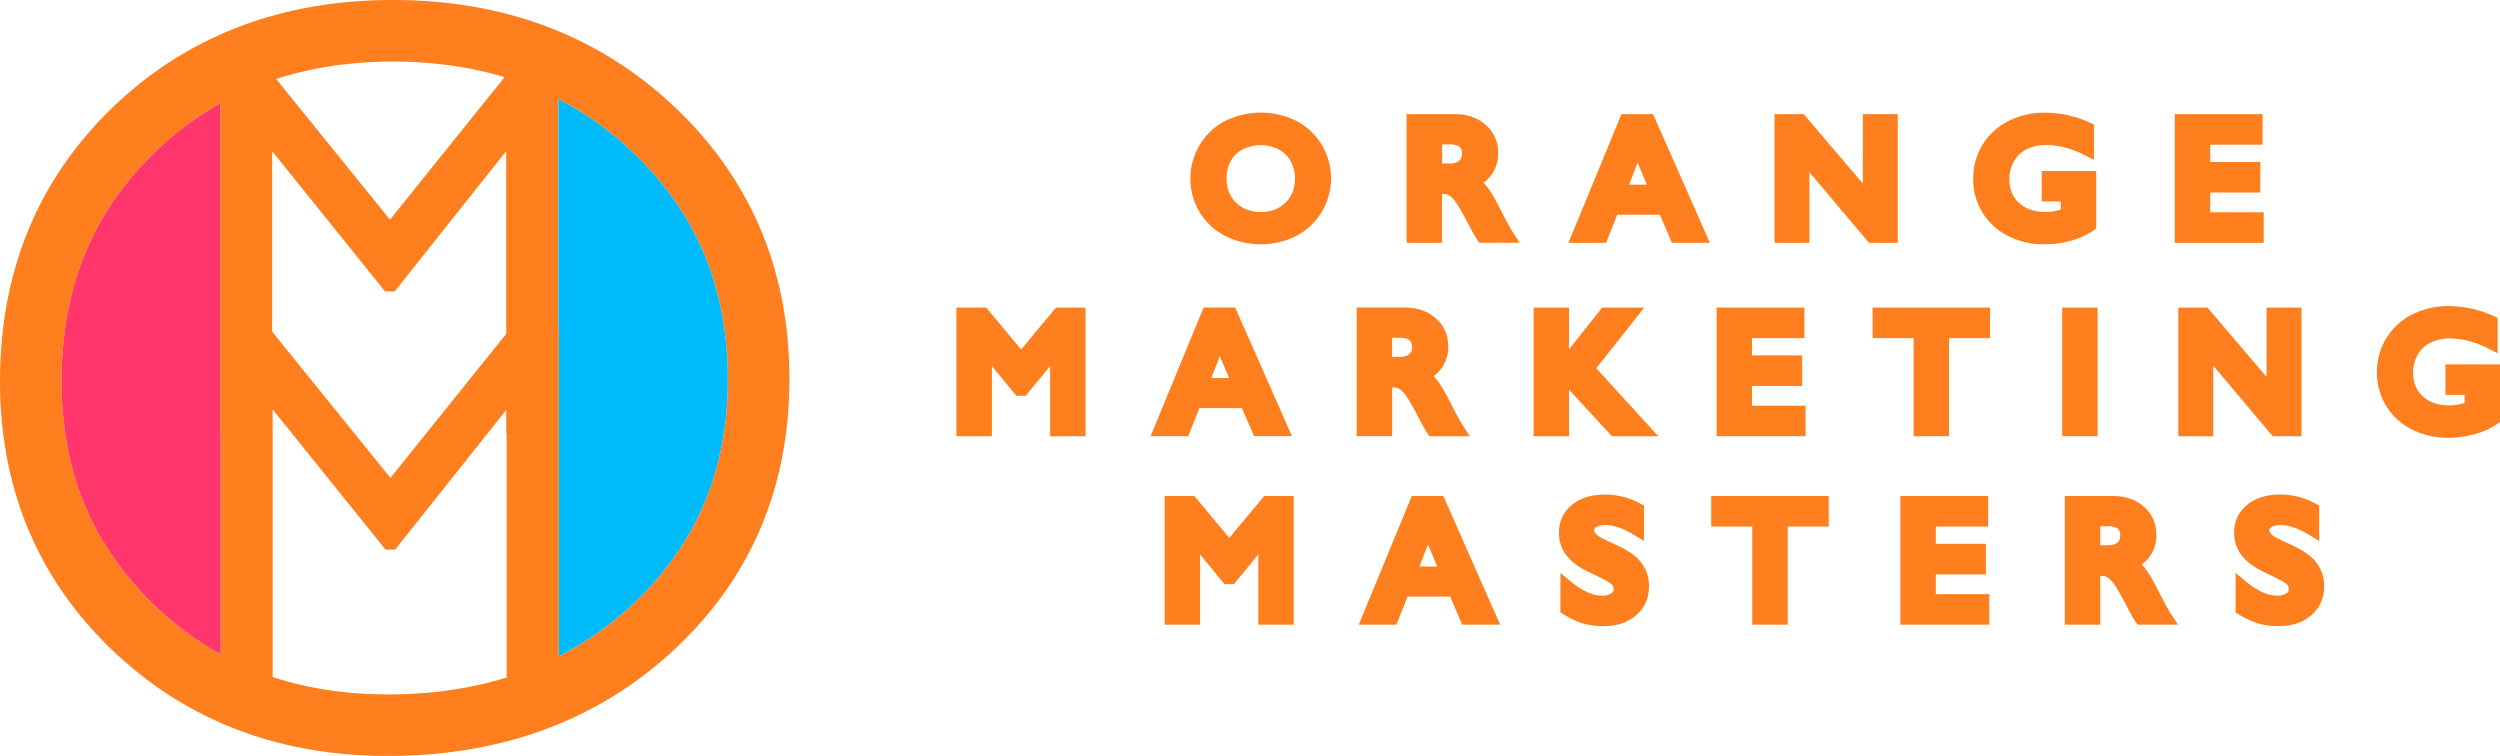 <svg xmlns="http://www.w3.org/2000/svg" viewBox="0 0 1867.61 564.76"><defs><style>.cls-1{fill:#ff7e1d;}.cls-2{fill:#ff356c;}.cls-3{fill:#00bbfb;}</style></defs><g id="Layer_2" data-name="Layer 2"><g id="Layer_1-2" data-name="Layer 1"><path class="cls-1" d="M504.64,80.55C448.48,27.1,377.47,0,293.6,0S139,27.15,83.7,80.68C28.16,134.42,0,203.08,0,284.74,0,364.5,28,431.88,83.2,485c55,52.91,124.41,79.73,206.43,79.73,85.46,0,157.49-26.74,214.1-79.47,57.07-53.17,86-121.13,86-202S561.11,134.31,504.64,80.55ZM203.33,112.92,287.64,217.7h7.18l83.34-104.78V249.43L291.67,357,203.33,247.8ZM376.94,57.66,291.34,164.1,206.28,59c26.57-8.61,55.88-13,87.32-13C323.4,46,351.35,49.92,376.94,57.66ZM63.28,377.07C51.82,349.4,46,318.33,46,284.74c0-34.6,5.87-66.5,17.46-94.83,11.51-28.15,29.08-53.77,52.23-76.17a237.19,237.19,0,0,1,48.84-36.51v246.6h.33V488.77a237.25,237.25,0,0,1-49.76-36.88C92.13,429.77,74.7,404.6,63.28,377.07ZM203.66,505.73V305.79L288,410.57h7.18l83-104.36v17.62h.32V506.14c-27.09,8.37-56.9,12.62-88.85,12.62C258.74,518.76,229.88,514.38,203.66,505.73Zm268.72-54.1a243.75,243.75,0,0,1-54.9,38.64V245.64h-.32V74a242.42,242.42,0,0,1,55.76,39.91c23.55,22.42,41.42,47.94,53.12,75.86s17.7,59.51,17.7,93.56-6,65.37-17.84,93.23S496.11,429.52,472.38,451.63Z"/><path class="cls-2" d="M63.28,377.07C51.82,349.4,46,318.33,46,284.74c0-34.6,5.87-66.5,17.46-94.83,11.51-28.15,29.08-53.77,52.23-76.17a237.19,237.19,0,0,1,48.84-36.51v246.6h.33V488.77a237.25,237.25,0,0,1-49.76-36.88C92.13,429.77,74.7,404.6,63.28,377.07Z"/><path class="cls-3" d="M472.38,451.63a243.75,243.75,0,0,1-54.9,38.64V245.64h-.32V74a242.42,242.42,0,0,1,55.76,39.91c23.55,22.42,41.42,47.94,53.12,75.86s17.7,59.51,17.7,93.56-6,65.37-17.84,93.23S496.11,429.52,472.38,451.63Z"/><path class="cls-1" d="M968.26,90.25a60.45,60.45,0,0,0-53.41.28,47.34,47.34,0,0,0-18.77,18.06,48.35,48.35,0,0,0-6.8,24.78,47.64,47.64,0,0,0,25.81,42.76,59.45,59.45,0,0,0,53.39.1A48.63,48.63,0,0,0,987.28,108,47.58,47.58,0,0,0,968.26,90.25Zm-.86,43.12c0,7.47-2.32,13.36-7.08,18s-10.83,7-18.44,7a27.84,27.84,0,0,1-13.4-3.18,22,22,0,0,1-8.92-8.75,25.71,25.71,0,0,1-3.26-13,26.54,26.54,0,0,1,3.16-13.12,21.4,21.4,0,0,1,8.84-8.69,30,30,0,0,1,26.93,0,21.76,21.76,0,0,1,8.93,8.75A26,26,0,0,1,967.4,133.37Z"/><path class="cls-1" d="M1118.91,152.61c-3.37-6.43-6.17-10.94-8.56-13.79-.69-.82-1.41-1.6-2.16-2.33a26.17,26.17,0,0,0,11-22c0-8.64-3.13-15.78-9.32-21.23-6-5.28-13.77-8-23.07-8h-36V181.4h26.46V144.93h1.17a7.91,7.91,0,0,1,4.44,1.22,20.42,20.42,0,0,1,5.08,5.5c2.1,3,5.53,9.08,10.19,18a109.08,109.08,0,0,0,5.46,9.54l1.45,2.16h30.19l-4.87-7.54C1128,170.08,1124.12,163,1118.91,152.61Zm-26.71-37.84c0,3.11-1.18,4.51-2.07,5.28-1.58,1.39-3.9,2.06-7.07,2.06h-5.74V107.85h5.49c3.42,0,6,.63,7.53,1.88C1091.14,110.36,1092.2,111.57,1092.2,114.77Z"/><path class="cls-1" d="M1211.32,85.28l-39.63,96.12h28.12l8.34-21H1240l9,21h28.34l-42.44-96.12Zm19,52.66H1217l6.36-16.35Z"/><polygon class="cls-1" points="1417.71 85.28 1391.62 85.28 1391.62 137.15 1347.46 85.28 1325.67 85.28 1325.67 181.4 1351.76 181.4 1351.76 128.65 1396.21 181.4 1417.71 181.4 1417.71 85.28"/><path class="cls-1" d="M1563.9,172.18l2.09-1.46v-43h-40.74V150.5h14.28v6a37.19,37.19,0,0,1-4.64,1.24,35.74,35.74,0,0,1-6.67.6c-8.4,0-14.92-2.22-19.9-6.78s-7.22-10.24-7.22-17.69a26.09,26.09,0,0,1,3.41-13.37,22.1,22.1,0,0,1,9.38-8.93,31.72,31.72,0,0,1,14.58-3.22c9.31,0,19,2.5,28.69,7.44l7.1,3.6V93l-2.87-1.3a81.36,81.36,0,0,0-33.66-7.54,59.39,59.39,0,0,0-27.2,6.22,47.49,47.49,0,0,0-19.46,17.75,48.1,48.1,0,0,0-7,25.48,47,47,0,0,0,26.19,42.74,59,59,0,0,0,27,6.15,73.75,73.75,0,0,0,19.9-2.68A55,55,0,0,0,1563.9,172.18Z"/><polygon class="cls-1" points="1691.09 158.59 1651.11 158.59 1651.11 143.82 1688.56 143.82 1688.56 121.01 1651.11 121.01 1651.11 108.1 1690.23 108.1 1690.23 85.28 1624.64 85.28 1624.64 181.4 1691.09 181.4 1691.09 158.59"/><polygon class="cls-1" points="762.81 261.08 736.73 229.77 714.53 229.77 714.53 325.89 741 325.89 741 273.43 759.26 295.67 766.23 295.67 784.5 273.42 784.5 325.89 810.96 325.89 810.96 229.77 788.88 229.77 762.81 261.08"/><path class="cls-1" d="M896,304.88h31.83l9,21h28.34l-42.44-96.12H899.16l-39.63,96.12h28.12Zm8.89-22.45,6.36-16.34,7,16.34Z"/><path class="cls-1" d="M1040,289.43h1.17a7.88,7.88,0,0,1,4.44,1.22,20.13,20.13,0,0,1,5.09,5.49c2.1,3,5.52,9.09,10.18,18.06a109.23,109.23,0,0,0,5.47,9.54l1.45,2.15H1098l-4.87-7.54c-2.44-3.78-6.3-10.9-11.52-21.24-3.38-6.45-6.17-11-8.55-13.79q-1-1.23-2.16-2.34a26.16,26.16,0,0,0,11-22c0-8.64-3.13-15.78-9.32-21.22-6-5.28-13.77-8-23.06-8h-36v96.12H1040Zm14.88-30.16c0,3.1-1.18,4.5-2.07,5.27-1.58,1.39-3.89,2.07-7.07,2.07H1040V252.35h5.5c3.41,0,6,.63,7.52,1.87C1053.79,254.85,1054.85,256.06,1054.85,259.27Z"/><polygon class="cls-1" points="1228.31 229.77 1196.88 229.77 1172.12 260.98 1172.12 229.77 1145.65 229.77 1145.65 325.89 1172.12 325.89 1172.12 291.11 1204.21 325.89 1238.81 325.89 1192.49 275.11 1228.31 229.77"/><polygon class="cls-1" points="1348.83 303.08 1308.84 303.08 1308.84 288.32 1346.3 288.32 1346.3 265.5 1308.84 265.5 1308.84 252.59 1347.97 252.59 1347.97 229.77 1282.38 229.77 1282.38 325.89 1348.83 325.89 1348.83 303.08"/><polygon class="cls-1" points="1398.9 252.59 1429.55 252.59 1429.55 325.89 1456.02 325.89 1456.02 252.59 1486.68 252.59 1486.68 229.77 1398.9 229.77 1398.9 252.59"/><rect class="cls-1" x="1540.57" y="229.77" width="26.46" height="96.12"/><polygon class="cls-1" points="1719.34 325.89 1719.34 229.77 1693.25 229.77 1693.25 281.64 1649.09 229.77 1627.3 229.77 1627.3 325.89 1653.39 325.89 1653.39 273.15 1697.84 325.89 1719.34 325.89"/><path class="cls-1" d="M1826.88,272.18V295h14.28v6a37.5,37.5,0,0,1-4.65,1.25,36.59,36.59,0,0,1-6.66.59c-8.4,0-14.92-2.22-19.91-6.78s-7.21-10.24-7.21-17.69a26.23,26.23,0,0,1,3.4-13.37,22.08,22.08,0,0,1,9.38-8.92,31.77,31.77,0,0,1,14.59-3.23c9.3,0,19,2.5,28.69,7.44l7.1,3.6V237.51l-2.88-1.3a81.16,81.16,0,0,0-33.66-7.54,59.54,59.54,0,0,0-27.2,6.21,47.55,47.55,0,0,0-19.46,17.75,48.18,48.18,0,0,0-7,25.48,47,47,0,0,0,26.19,42.74,59,59,0,0,0,27,6.16,73.62,73.62,0,0,0,19.89-2.69,54.91,54.91,0,0,0,16.78-7.65l2.08-1.46v-43Z"/><polygon class="cls-1" points="918.32 401.85 892.25 370.55 870.05 370.55 870.05 466.67 896.51 466.67 896.51 414.2 914.78 436.44 921.75 436.44 940.01 414.19 940.01 466.67 966.48 466.67 966.48 370.55 944.4 370.55 918.32 401.85"/><path class="cls-1" d="M1054.68,370.54l-39.63,96.13h28.11l8.34-21h31.84l9,21h28.34l-42.45-96.13Zm19,52.66H1060.4l6.35-16.34Z"/><path class="cls-1" d="M1209,407.82c-11.14-5.09-13.22-6.29-13.72-6.62-1.61-1-4.32-3-4.32-4.87a2.71,2.71,0,0,1,1.43-2.5c1.51-1,4-1.58,7.09-1.58,6,0,13.15,2.49,21.28,7.39l7.41,4.47v-26.4l-2.57-1.39a55.6,55.6,0,0,0-26.61-6.88c-10,0-18.17,2.53-24.43,7.52-6.59,5.26-9.94,12.38-9.94,21.16a26.92,26.92,0,0,0,6.13,17.42c3.82,4.69,9.54,8.78,16.91,12.14,5.63,2.71,10.28,5.07,13.72,6.94,3.63,2.09,4.09,4.05,4.09,5.53a3.36,3.36,0,0,1-1.69,3.05,12.21,12.21,0,0,1-7.07,1.76c-7,0-14.68-3.49-23-10.36l-8-6.65v29.61l2.37,1.42a66.37,66.37,0,0,0,14.47,6.76,54.2,54.2,0,0,0,15.67,2c9.64,0,17.68-2.69,23.91-8,6.45-5.5,9.72-12.79,9.72-21.67a28.34,28.34,0,0,0-5.71-17.69C1222.48,415.68,1216.88,411.57,1209,407.82Z"/><polygon class="cls-1" points="1278.37 393.37 1309.02 393.37 1309.02 466.67 1335.49 466.67 1335.49 393.37 1366.15 393.37 1366.15 370.55 1278.37 370.55 1278.37 393.37"/><polygon class="cls-1" points="1446.13 429.09 1483.58 429.09 1483.58 406.27 1446.13 406.27 1446.13 393.37 1485.26 393.37 1485.26 370.55 1419.67 370.55 1419.67 466.67 1486.12 466.67 1486.12 443.85 1446.13 443.85 1446.13 429.09"/><path class="cls-1" d="M1610.6,437.88c-3.38-6.45-6.18-11-8.56-13.79-.69-.82-1.41-1.6-2.16-2.33a26.17,26.17,0,0,0,11-22c0-8.65-3.14-15.79-9.32-21.23-6-5.28-13.77-8-23.07-8h-36v96.13H1569V430.2h1.16a7.89,7.89,0,0,1,4.45,1.22,20.31,20.31,0,0,1,5.08,5.49c2.11,3,5.54,9.1,10.18,18.06,2.31,4.37,4.09,7.49,5.47,9.54l1.46,2.16H1627l-4.88-7.55C1619.69,455.37,1615.82,448.24,1610.6,437.88ZM1569,393.12h5.49c3.42,0,6,.63,7.53,1.88.8.63,1.86,1.83,1.86,5s-1.18,4.5-2.07,5.28c-1.56,1.37-3.94,2.06-7.07,2.06H1569Z"/><path class="cls-1" d="M1713.38,407.82c-11.13-5.08-13.21-6.29-13.72-6.62-1.61-1-4.32-3-4.32-4.87a2.71,2.71,0,0,1,1.44-2.5c1.5-1,4-1.58,7.08-1.58,6,0,13.15,2.49,21.28,7.39l7.41,4.47v-26.4l-2.57-1.39a55.6,55.6,0,0,0-26.61-6.88c-9.95,0-18.17,2.53-24.43,7.52-6.59,5.26-9.94,12.38-9.94,21.16a26.88,26.88,0,0,0,6.14,17.42c3.82,4.69,9.53,8.79,16.9,12.14,5.64,2.72,10.29,5.07,13.72,6.94,3.63,2.09,4.09,4.05,4.09,5.53a3.34,3.34,0,0,1-1.69,3.05,12.22,12.22,0,0,1-7.08,1.76c-6.95,0-14.67-3.49-23-10.36l-8-6.65v29.61l2.37,1.42a65.86,65.86,0,0,0,14.47,6.76,54.2,54.2,0,0,0,15.67,2c9.64,0,17.69-2.69,23.91-8,6.45-5.5,9.72-12.79,9.72-21.67a28.38,28.38,0,0,0-5.71-17.69C1726.91,415.68,1721.31,411.57,1713.38,407.82Z"/></g></g></svg>
